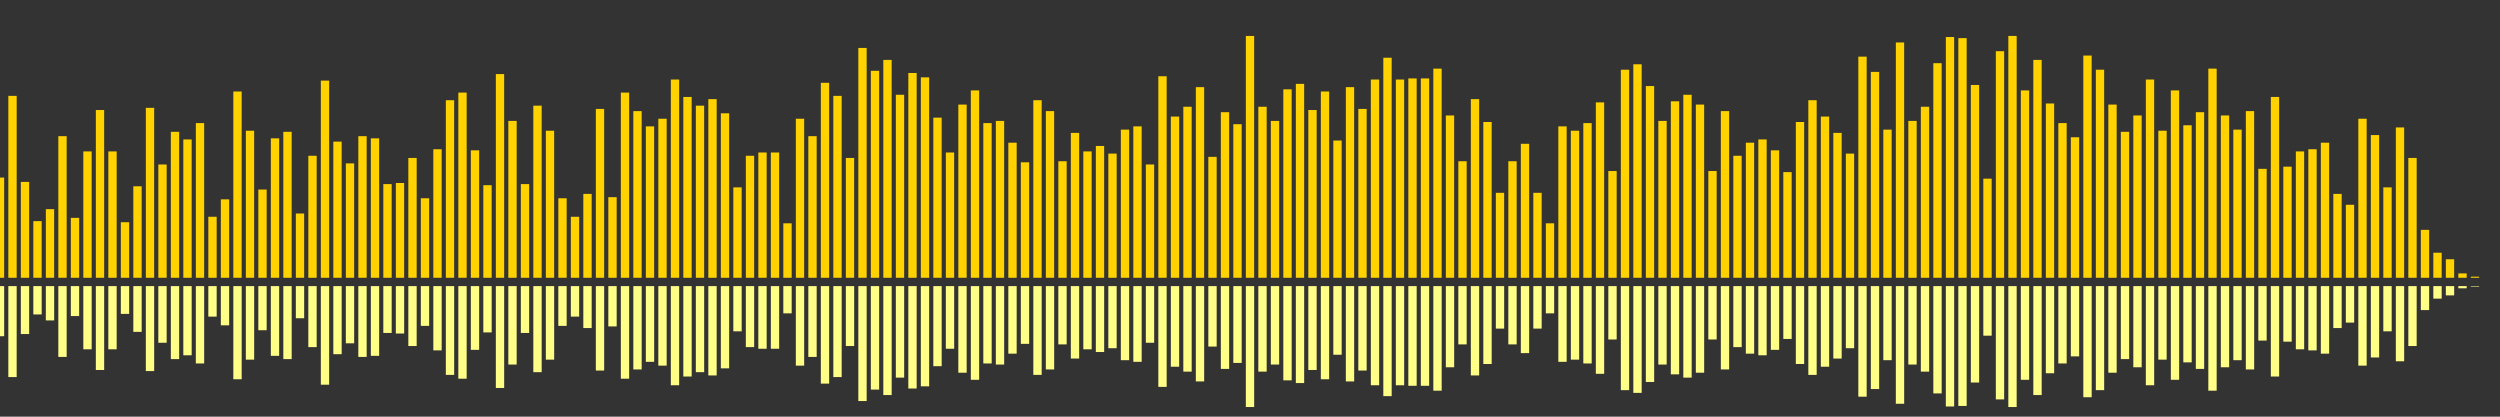 <?xml version="1.0" encoding="UTF-8"?>
<svg version="1.1" width="600" height="100" xmlns="http://www.w3.org/2000/svg">
  <rect width="100%" height="100%" fill="#333333" stroke="none"/>
  <line x1="0" y1="66.667" x2="0" y2="42.614" stroke="#ffd200" stroke-width="2"/>
  <line x1="0" y1="68.667" x2="0" y2="80.693" stroke="#ff8" stroke-width="2"/>
  <line x1="3" y1="66.667" x2="3" y2="23.007" stroke="#ffd200" stroke-width="2"/>
  <line x1="3" y1="68.667" x2="3" y2="90.497" stroke="#ff8" stroke-width="2"/>
  <line x1="6" y1="66.667" x2="6" y2="43.66" stroke="#ffd200" stroke-width="2"/>
  <line x1="6" y1="68.667" x2="6" y2="80.17" stroke="#ff8" stroke-width="2"/>
  <line x1="9" y1="66.667" x2="9" y2="53.072" stroke="#ffd200" stroke-width="2"/>
  <line x1="9" y1="68.667" x2="9" y2="75.464" stroke="#ff8" stroke-width="2"/>
  <line x1="12" y1="66.667" x2="12" y2="50.196" stroke="#ffd200" stroke-width="2"/>
  <line x1="12" y1="68.667" x2="12" y2="76.902" stroke="#ff8" stroke-width="2"/>
  <line x1="15" y1="66.667" x2="15" y2="32.68" stroke="#ffd200" stroke-width="2"/>
  <line x1="15" y1="68.667" x2="15" y2="85.66" stroke="#ff8" stroke-width="2"/>
  <line x1="18" y1="66.667" x2="18" y2="52.288" stroke="#ffd200" stroke-width="2"/>
  <line x1="18" y1="68.667" x2="18" y2="75.856" stroke="#ff8" stroke-width="2"/>
  <line x1="21" y1="66.667" x2="21" y2="36.34" stroke="#ffd200" stroke-width="2"/>
  <line x1="21" y1="68.667" x2="21" y2="83.83" stroke="#ff8" stroke-width="2"/>
  <line x1="24" y1="66.667" x2="24" y2="26.405" stroke="#ffd200" stroke-width="2"/>
  <line x1="24" y1="68.667" x2="24" y2="88.797" stroke="#ff8" stroke-width="2"/>
  <line x1="27" y1="66.667" x2="27" y2="36.34" stroke="#ffd200" stroke-width="2"/>
  <line x1="27" y1="68.667" x2="27" y2="83.83" stroke="#ff8" stroke-width="2"/>
  <line x1="30" y1="66.667" x2="30" y2="53.333" stroke="#ffd200" stroke-width="2"/>
  <line x1="30" y1="68.667" x2="30" y2="75.333" stroke="#ff8" stroke-width="2"/>
  <line x1="33" y1="66.667" x2="33" y2="44.706" stroke="#ffd200" stroke-width="2"/>
  <line x1="33" y1="68.667" x2="33" y2="79.647" stroke="#ff8" stroke-width="2"/>
  <line x1="36" y1="66.667" x2="36" y2="25.882" stroke="#ffd200" stroke-width="2"/>
  <line x1="36" y1="68.667" x2="36" y2="89.059" stroke="#ff8" stroke-width="2"/>
  <line x1="39" y1="66.667" x2="39" y2="39.477" stroke="#ffd200" stroke-width="2"/>
  <line x1="39" y1="68.667" x2="39" y2="82.261" stroke="#ff8" stroke-width="2"/>
  <line x1="42" y1="66.667" x2="42" y2="31.634" stroke="#ffd200" stroke-width="2"/>
  <line x1="42" y1="68.667" x2="42" y2="86.183" stroke="#ff8" stroke-width="2"/>
  <line x1="45" y1="66.667" x2="45" y2="33.464" stroke="#ffd200" stroke-width="2"/>
  <line x1="45" y1="68.667" x2="45" y2="85.268" stroke="#ff8" stroke-width="2"/>
  <line x1="48" y1="66.667" x2="48" y2="29.542" stroke="#ffd200" stroke-width="2"/>
  <line x1="48" y1="68.667" x2="48" y2="87.229" stroke="#ff8" stroke-width="2"/>
  <line x1="51" y1="66.667" x2="51" y2="52.026" stroke="#ffd200" stroke-width="2"/>
  <line x1="51" y1="68.667" x2="51" y2="75.987" stroke="#ff8" stroke-width="2"/>
  <line x1="54" y1="66.667" x2="54" y2="47.843" stroke="#ffd200" stroke-width="2"/>
  <line x1="54" y1="68.667" x2="54" y2="78.078" stroke="#ff8" stroke-width="2"/>
  <line x1="57" y1="66.667" x2="57" y2="21.961" stroke="#ffd200" stroke-width="2"/>
  <line x1="57" y1="68.667" x2="57" y2="91.02" stroke="#ff8" stroke-width="2"/>
  <line x1="60" y1="66.667" x2="60" y2="31.373" stroke="#ffd200" stroke-width="2"/>
  <line x1="60" y1="68.667" x2="60" y2="86.314" stroke="#ff8" stroke-width="2"/>
  <line x1="63" y1="66.667" x2="63" y2="45.49" stroke="#ffd200" stroke-width="2"/>
  <line x1="63" y1="68.667" x2="63" y2="79.255" stroke="#ff8" stroke-width="2"/>
  <line x1="66" y1="66.667" x2="66" y2="33.203" stroke="#ffd200" stroke-width="2"/>
  <line x1="66" y1="68.667" x2="66" y2="85.399" stroke="#ff8" stroke-width="2"/>
  <line x1="69" y1="66.667" x2="69" y2="31.634" stroke="#ffd200" stroke-width="2"/>
  <line x1="69" y1="68.667" x2="69" y2="86.183" stroke="#ff8" stroke-width="2"/>
  <line x1="72" y1="66.667" x2="72" y2="51.242" stroke="#ffd200" stroke-width="2"/>
  <line x1="72" y1="68.667" x2="72" y2="76.379" stroke="#ff8" stroke-width="2"/>
  <line x1="75" y1="66.667" x2="75" y2="37.386" stroke="#ffd200" stroke-width="2"/>
  <line x1="75" y1="68.667" x2="75" y2="83.307" stroke="#ff8" stroke-width="2"/>
  <line x1="78" y1="66.667" x2="78" y2="19.346" stroke="#ffd200" stroke-width="2"/>
  <line x1="78" y1="68.667" x2="78" y2="92.327" stroke="#ff8" stroke-width="2"/>
  <line x1="81" y1="66.667" x2="81" y2="33.987" stroke="#ffd200" stroke-width="2"/>
  <line x1="81" y1="68.667" x2="81" y2="85.007" stroke="#ff8" stroke-width="2"/>
  <line x1="84" y1="66.667" x2="84" y2="39.216" stroke="#ffd200" stroke-width="2"/>
  <line x1="84" y1="68.667" x2="84" y2="82.392" stroke="#ff8" stroke-width="2"/>
  <line x1="87" y1="66.667" x2="87" y2="32.68" stroke="#ffd200" stroke-width="2"/>
  <line x1="87" y1="68.667" x2="87" y2="85.66" stroke="#ff8" stroke-width="2"/>
  <line x1="90" y1="66.667" x2="90" y2="33.203" stroke="#ffd200" stroke-width="2"/>
  <line x1="90" y1="68.667" x2="90" y2="85.399" stroke="#ff8" stroke-width="2"/>
  <line x1="93" y1="66.667" x2="93" y2="44.183" stroke="#ffd200" stroke-width="2"/>
  <line x1="93" y1="68.667" x2="93" y2="79.908" stroke="#ff8" stroke-width="2"/>
  <line x1="96" y1="66.667" x2="96" y2="43.922" stroke="#ffd200" stroke-width="2"/>
  <line x1="96" y1="68.667" x2="96" y2="80.039" stroke="#ff8" stroke-width="2"/>
  <line x1="99" y1="66.667" x2="99" y2="37.908" stroke="#ffd200" stroke-width="2"/>
  <line x1="99" y1="68.667" x2="99" y2="83.046" stroke="#ff8" stroke-width="2"/>
  <line x1="102" y1="66.667" x2="102" y2="47.582" stroke="#ffd200" stroke-width="2"/>
  <line x1="102" y1="68.667" x2="102" y2="78.209" stroke="#ff8" stroke-width="2"/>
  <line x1="105" y1="66.667" x2="105" y2="35.817" stroke="#ffd200" stroke-width="2"/>
  <line x1="105" y1="68.667" x2="105" y2="84.092" stroke="#ff8" stroke-width="2"/>
  <line x1="108" y1="66.667" x2="108" y2="24.052" stroke="#ffd200" stroke-width="2"/>
  <line x1="108" y1="68.667" x2="108" y2="89.974" stroke="#ff8" stroke-width="2"/>
  <line x1="111" y1="66.667" x2="111" y2="22.222" stroke="#ffd200" stroke-width="2"/>
  <line x1="111" y1="68.667" x2="111" y2="90.889" stroke="#ff8" stroke-width="2"/>
  <line x1="114" y1="66.667" x2="114" y2="36.078" stroke="#ffd200" stroke-width="2"/>
  <line x1="114" y1="68.667" x2="114" y2="83.961" stroke="#ff8" stroke-width="2"/>
  <line x1="117" y1="66.667" x2="117" y2="44.444" stroke="#ffd200" stroke-width="2"/>
  <line x1="117" y1="68.667" x2="117" y2="79.778" stroke="#ff8" stroke-width="2"/>
  <line x1="120" y1="66.667" x2="120" y2="17.778" stroke="#ffd200" stroke-width="2"/>
  <line x1="120" y1="68.667" x2="120" y2="93.111" stroke="#ff8" stroke-width="2"/>
  <line x1="123" y1="66.667" x2="123" y2="29.02" stroke="#ffd200" stroke-width="2"/>
  <line x1="123" y1="68.667" x2="123" y2="87.49" stroke="#ff8" stroke-width="2"/>
  <line x1="126" y1="66.667" x2="126" y2="44.183" stroke="#ffd200" stroke-width="2"/>
  <line x1="126" y1="68.667" x2="126" y2="79.908" stroke="#ff8" stroke-width="2"/>
  <line x1="129" y1="66.667" x2="129" y2="25.359" stroke="#ffd200" stroke-width="2"/>
  <line x1="129" y1="68.667" x2="129" y2="89.32" stroke="#ff8" stroke-width="2"/>
  <line x1="132" y1="66.667" x2="132" y2="31.373" stroke="#ffd200" stroke-width="2"/>
  <line x1="132" y1="68.667" x2="132" y2="86.314" stroke="#ff8" stroke-width="2"/>
  <line x1="135" y1="66.667" x2="135" y2="47.582" stroke="#ffd200" stroke-width="2"/>
  <line x1="135" y1="68.667" x2="135" y2="78.209" stroke="#ff8" stroke-width="2"/>
  <line x1="138" y1="66.667" x2="138" y2="52.026" stroke="#ffd200" stroke-width="2"/>
  <line x1="138" y1="68.667" x2="138" y2="75.987" stroke="#ff8" stroke-width="2"/>
  <line x1="141" y1="66.667" x2="141" y2="46.536" stroke="#ffd200" stroke-width="2"/>
  <line x1="141" y1="68.667" x2="141" y2="78.732" stroke="#ff8" stroke-width="2"/>
  <line x1="144" y1="66.667" x2="144" y2="26.144" stroke="#ffd200" stroke-width="2"/>
  <line x1="144" y1="68.667" x2="144" y2="88.928" stroke="#ff8" stroke-width="2"/>
  <line x1="147" y1="66.667" x2="147" y2="47.32" stroke="#ffd200" stroke-width="2"/>
  <line x1="147" y1="68.667" x2="147" y2="78.34" stroke="#ff8" stroke-width="2"/>
  <line x1="150" y1="66.667" x2="150" y2="22.222" stroke="#ffd200" stroke-width="2"/>
  <line x1="150" y1="68.667" x2="150" y2="90.889" stroke="#ff8" stroke-width="2"/>
  <line x1="153" y1="66.667" x2="153" y2="26.667" stroke="#ffd200" stroke-width="2"/>
  <line x1="153" y1="68.667" x2="153" y2="88.667" stroke="#ff8" stroke-width="2"/>
  <line x1="156" y1="66.667" x2="156" y2="30.327" stroke="#ffd200" stroke-width="2"/>
  <line x1="156" y1="68.667" x2="156" y2="86.837" stroke="#ff8" stroke-width="2"/>
  <line x1="159" y1="66.667" x2="159" y2="28.497" stroke="#ffd200" stroke-width="2"/>
  <line x1="159" y1="68.667" x2="159" y2="87.752" stroke="#ff8" stroke-width="2"/>
  <line x1="162" y1="66.667" x2="162" y2="19.085" stroke="#ffd200" stroke-width="2"/>
  <line x1="162" y1="68.667" x2="162" y2="92.458" stroke="#ff8" stroke-width="2"/>
  <line x1="165" y1="66.667" x2="165" y2="23.268" stroke="#ffd200" stroke-width="2"/>
  <line x1="165" y1="68.667" x2="165" y2="90.366" stroke="#ff8" stroke-width="2"/>
  <line x1="168" y1="66.667" x2="168" y2="25.359" stroke="#ffd200" stroke-width="2"/>
  <line x1="168" y1="68.667" x2="168" y2="89.32" stroke="#ff8" stroke-width="2"/>
  <line x1="171" y1="66.667" x2="171" y2="23.791" stroke="#ffd200" stroke-width="2"/>
  <line x1="171" y1="68.667" x2="171" y2="90.105" stroke="#ff8" stroke-width="2"/>
  <line x1="174" y1="66.667" x2="174" y2="27.19" stroke="#ffd200" stroke-width="2"/>
  <line x1="174" y1="68.667" x2="174" y2="88.405" stroke="#ff8" stroke-width="2"/>
  <line x1="177" y1="66.667" x2="177" y2="44.967" stroke="#ffd200" stroke-width="2"/>
  <line x1="177" y1="68.667" x2="177" y2="79.516" stroke="#ff8" stroke-width="2"/>
  <line x1="180" y1="66.667" x2="180" y2="37.386" stroke="#ffd200" stroke-width="2"/>
  <line x1="180" y1="68.667" x2="180" y2="83.307" stroke="#ff8" stroke-width="2"/>
  <line x1="183" y1="66.667" x2="183" y2="36.601" stroke="#ffd200" stroke-width="2"/>
  <line x1="183" y1="68.667" x2="183" y2="83.699" stroke="#ff8" stroke-width="2"/>
  <line x1="186" y1="66.667" x2="186" y2="36.601" stroke="#ffd200" stroke-width="2"/>
  <line x1="186" y1="68.667" x2="186" y2="83.699" stroke="#ff8" stroke-width="2"/>
  <line x1="189" y1="66.667" x2="189" y2="53.595" stroke="#ffd200" stroke-width="2"/>
  <line x1="189" y1="68.667" x2="189" y2="75.203" stroke="#ff8" stroke-width="2"/>
  <line x1="192" y1="66.667" x2="192" y2="28.497" stroke="#ffd200" stroke-width="2"/>
  <line x1="192" y1="68.667" x2="192" y2="87.752" stroke="#ff8" stroke-width="2"/>
  <line x1="195" y1="66.667" x2="195" y2="32.68" stroke="#ffd200" stroke-width="2"/>
  <line x1="195" y1="68.667" x2="195" y2="85.66" stroke="#ff8" stroke-width="2"/>
  <line x1="198" y1="66.667" x2="198" y2="19.869" stroke="#ffd200" stroke-width="2"/>
  <line x1="198" y1="68.667" x2="198" y2="92.065" stroke="#ff8" stroke-width="2"/>
  <line x1="201" y1="66.667" x2="201" y2="23.007" stroke="#ffd200" stroke-width="2"/>
  <line x1="201" y1="68.667" x2="201" y2="90.497" stroke="#ff8" stroke-width="2"/>
  <line x1="204" y1="66.667" x2="204" y2="37.908" stroke="#ffd200" stroke-width="2"/>
  <line x1="204" y1="68.667" x2="204" y2="83.046" stroke="#ff8" stroke-width="2"/>
  <line x1="207" y1="66.667" x2="207" y2="11.503" stroke="#ffd200" stroke-width="2"/>
  <line x1="207" y1="68.667" x2="207" y2="96.248" stroke="#ff8" stroke-width="2"/>
  <line x1="210" y1="66.667" x2="210" y2="16.993" stroke="#ffd200" stroke-width="2"/>
  <line x1="210" y1="68.667" x2="210" y2="93.503" stroke="#ff8" stroke-width="2"/>
  <line x1="213" y1="66.667" x2="213" y2="14.379" stroke="#ffd200" stroke-width="2"/>
  <line x1="213" y1="68.667" x2="213" y2="94.81" stroke="#ff8" stroke-width="2"/>
  <line x1="216" y1="66.667" x2="216" y2="22.745" stroke="#ffd200" stroke-width="2"/>
  <line x1="216" y1="68.667" x2="216" y2="90.627" stroke="#ff8" stroke-width="2"/>
  <line x1="219" y1="66.667" x2="219" y2="17.516" stroke="#ffd200" stroke-width="2"/>
  <line x1="219" y1="68.667" x2="219" y2="93.242" stroke="#ff8" stroke-width="2"/>
  <line x1="222" y1="66.667" x2="222" y2="18.562" stroke="#ffd200" stroke-width="2"/>
  <line x1="222" y1="68.667" x2="222" y2="92.719" stroke="#ff8" stroke-width="2"/>
  <line x1="225" y1="66.667" x2="225" y2="28.235" stroke="#ffd200" stroke-width="2"/>
  <line x1="225" y1="68.667" x2="225" y2="87.882" stroke="#ff8" stroke-width="2"/>
  <line x1="228" y1="66.667" x2="228" y2="36.601" stroke="#ffd200" stroke-width="2"/>
  <line x1="228" y1="68.667" x2="228" y2="83.699" stroke="#ff8" stroke-width="2"/>
  <line x1="231" y1="66.667" x2="231" y2="25.098" stroke="#ffd200" stroke-width="2"/>
  <line x1="231" y1="68.667" x2="231" y2="89.451" stroke="#ff8" stroke-width="2"/>
  <line x1="234" y1="66.667" x2="234" y2="21.699" stroke="#ffd200" stroke-width="2"/>
  <line x1="234" y1="68.667" x2="234" y2="91.15" stroke="#ff8" stroke-width="2"/>
  <line x1="237" y1="66.667" x2="237" y2="29.542" stroke="#ffd200" stroke-width="2"/>
  <line x1="237" y1="68.667" x2="237" y2="87.229" stroke="#ff8" stroke-width="2"/>
  <line x1="240" y1="66.667" x2="240" y2="29.02" stroke="#ffd200" stroke-width="2"/>
  <line x1="240" y1="68.667" x2="240" y2="87.49" stroke="#ff8" stroke-width="2"/>
  <line x1="243" y1="66.667" x2="243" y2="34.248" stroke="#ffd200" stroke-width="2"/>
  <line x1="243" y1="68.667" x2="243" y2="84.876" stroke="#ff8" stroke-width="2"/>
  <line x1="246" y1="66.667" x2="246" y2="38.954" stroke="#ffd200" stroke-width="2"/>
  <line x1="246" y1="68.667" x2="246" y2="82.523" stroke="#ff8" stroke-width="2"/>
  <line x1="249" y1="66.667" x2="249" y2="24.052" stroke="#ffd200" stroke-width="2"/>
  <line x1="249" y1="68.667" x2="249" y2="89.974" stroke="#ff8" stroke-width="2"/>
  <line x1="252" y1="66.667" x2="252" y2="26.667" stroke="#ffd200" stroke-width="2"/>
  <line x1="252" y1="68.667" x2="252" y2="88.667" stroke="#ff8" stroke-width="2"/>
  <line x1="255" y1="66.667" x2="255" y2="38.693" stroke="#ffd200" stroke-width="2"/>
  <line x1="255" y1="68.667" x2="255" y2="82.654" stroke="#ff8" stroke-width="2"/>
  <line x1="258" y1="66.667" x2="258" y2="31.895" stroke="#ffd200" stroke-width="2"/>
  <line x1="258" y1="68.667" x2="258" y2="86.052" stroke="#ff8" stroke-width="2"/>
  <line x1="261" y1="66.667" x2="261" y2="36.34" stroke="#ffd200" stroke-width="2"/>
  <line x1="261" y1="68.667" x2="261" y2="83.83" stroke="#ff8" stroke-width="2"/>
  <line x1="264" y1="66.667" x2="264" y2="35.033" stroke="#ffd200" stroke-width="2"/>
  <line x1="264" y1="68.667" x2="264" y2="84.484" stroke="#ff8" stroke-width="2"/>
  <line x1="267" y1="66.667" x2="267" y2="36.863" stroke="#ffd200" stroke-width="2"/>
  <line x1="267" y1="68.667" x2="267" y2="83.569" stroke="#ff8" stroke-width="2"/>
  <line x1="270" y1="66.667" x2="270" y2="31.111" stroke="#ffd200" stroke-width="2"/>
  <line x1="270" y1="68.667" x2="270" y2="86.444" stroke="#ff8" stroke-width="2"/>
  <line x1="273" y1="66.667" x2="273" y2="30.327" stroke="#ffd200" stroke-width="2"/>
  <line x1="273" y1="68.667" x2="273" y2="86.837" stroke="#ff8" stroke-width="2"/>
  <line x1="276" y1="66.667" x2="276" y2="39.477" stroke="#ffd200" stroke-width="2"/>
  <line x1="276" y1="68.667" x2="276" y2="82.261" stroke="#ff8" stroke-width="2"/>
  <line x1="279" y1="66.667" x2="279" y2="18.301" stroke="#ffd200" stroke-width="2"/>
  <line x1="279" y1="68.667" x2="279" y2="92.85" stroke="#ff8" stroke-width="2"/>
  <line x1="282" y1="66.667" x2="282" y2="27.974" stroke="#ffd200" stroke-width="2"/>
  <line x1="282" y1="68.667" x2="282" y2="88.013" stroke="#ff8" stroke-width="2"/>
  <line x1="285" y1="66.667" x2="285" y2="25.621" stroke="#ffd200" stroke-width="2"/>
  <line x1="285" y1="68.667" x2="285" y2="89.19" stroke="#ff8" stroke-width="2"/>
  <line x1="288" y1="66.667" x2="288" y2="20.915" stroke="#ffd200" stroke-width="2"/>
  <line x1="288" y1="68.667" x2="288" y2="91.542" stroke="#ff8" stroke-width="2"/>
  <line x1="291" y1="66.667" x2="291" y2="37.647" stroke="#ffd200" stroke-width="2"/>
  <line x1="291" y1="68.667" x2="291" y2="83.176" stroke="#ff8" stroke-width="2"/>
  <line x1="294" y1="66.667" x2="294" y2="26.928" stroke="#ffd200" stroke-width="2"/>
  <line x1="294" y1="68.667" x2="294" y2="88.536" stroke="#ff8" stroke-width="2"/>
  <line x1="297" y1="66.667" x2="297" y2="29.804" stroke="#ffd200" stroke-width="2"/>
  <line x1="297" y1="68.667" x2="297" y2="87.098" stroke="#ff8" stroke-width="2"/>
  <line x1="300" y1="66.667" x2="300" y2="8.627" stroke="#ffd200" stroke-width="2"/>
  <line x1="300" y1="68.667" x2="300" y2="97.686" stroke="#ff8" stroke-width="2"/>
  <line x1="303" y1="66.667" x2="303" y2="25.621" stroke="#ffd200" stroke-width="2"/>
  <line x1="303" y1="68.667" x2="303" y2="89.19" stroke="#ff8" stroke-width="2"/>
  <line x1="306" y1="66.667" x2="306" y2="29.02" stroke="#ffd200" stroke-width="2"/>
  <line x1="306" y1="68.667" x2="306" y2="87.49" stroke="#ff8" stroke-width="2"/>
  <line x1="309" y1="66.667" x2="309" y2="21.438" stroke="#ffd200" stroke-width="2"/>
  <line x1="309" y1="68.667" x2="309" y2="91.281" stroke="#ff8" stroke-width="2"/>
  <line x1="312" y1="66.667" x2="312" y2="20.131" stroke="#ffd200" stroke-width="2"/>
  <line x1="312" y1="68.667" x2="312" y2="91.935" stroke="#ff8" stroke-width="2"/>
  <line x1="315" y1="66.667" x2="315" y2="26.405" stroke="#ffd200" stroke-width="2"/>
  <line x1="315" y1="68.667" x2="315" y2="88.797" stroke="#ff8" stroke-width="2"/>
  <line x1="318" y1="66.667" x2="318" y2="21.961" stroke="#ffd200" stroke-width="2"/>
  <line x1="318" y1="68.667" x2="318" y2="91.02" stroke="#ff8" stroke-width="2"/>
  <line x1="321" y1="66.667" x2="321" y2="33.725" stroke="#ffd200" stroke-width="2"/>
  <line x1="321" y1="68.667" x2="321" y2="85.137" stroke="#ff8" stroke-width="2"/>
  <line x1="324" y1="66.667" x2="324" y2="20.915" stroke="#ffd200" stroke-width="2"/>
  <line x1="324" y1="68.667" x2="324" y2="91.542" stroke="#ff8" stroke-width="2"/>
  <line x1="327" y1="66.667" x2="327" y2="26.144" stroke="#ffd200" stroke-width="2"/>
  <line x1="327" y1="68.667" x2="327" y2="88.928" stroke="#ff8" stroke-width="2"/>
  <line x1="330" y1="66.667" x2="330" y2="19.085" stroke="#ffd200" stroke-width="2"/>
  <line x1="330" y1="68.667" x2="330" y2="92.458" stroke="#ff8" stroke-width="2"/>
  <line x1="333" y1="66.667" x2="333" y2="13.856" stroke="#ffd200" stroke-width="2"/>
  <line x1="333" y1="68.667" x2="333" y2="95.072" stroke="#ff8" stroke-width="2"/>
  <line x1="336" y1="66.667" x2="336" y2="19.085" stroke="#ffd200" stroke-width="2"/>
  <line x1="336" y1="68.667" x2="336" y2="92.458" stroke="#ff8" stroke-width="2"/>
  <line x1="339" y1="66.667" x2="339" y2="18.824" stroke="#ffd200" stroke-width="2"/>
  <line x1="339" y1="68.667" x2="339" y2="92.588" stroke="#ff8" stroke-width="2"/>
  <line x1="342" y1="66.667" x2="342" y2="18.824" stroke="#ffd200" stroke-width="2"/>
  <line x1="342" y1="68.667" x2="342" y2="92.588" stroke="#ff8" stroke-width="2"/>
  <line x1="345" y1="66.667" x2="345" y2="16.471" stroke="#ffd200" stroke-width="2"/>
  <line x1="345" y1="68.667" x2="345" y2="93.765" stroke="#ff8" stroke-width="2"/>
  <line x1="348" y1="66.667" x2="348" y2="27.712" stroke="#ffd200" stroke-width="2"/>
  <line x1="348" y1="68.667" x2="348" y2="88.144" stroke="#ff8" stroke-width="2"/>
  <line x1="351" y1="66.667" x2="351" y2="38.693" stroke="#ffd200" stroke-width="2"/>
  <line x1="351" y1="68.667" x2="351" y2="82.654" stroke="#ff8" stroke-width="2"/>
  <line x1="354" y1="66.667" x2="354" y2="23.791" stroke="#ffd200" stroke-width="2"/>
  <line x1="354" y1="68.667" x2="354" y2="90.105" stroke="#ff8" stroke-width="2"/>
  <line x1="357" y1="66.667" x2="357" y2="29.281" stroke="#ffd200" stroke-width="2"/>
  <line x1="357" y1="68.667" x2="357" y2="87.359" stroke="#ff8" stroke-width="2"/>
  <line x1="360" y1="66.667" x2="360" y2="46.275" stroke="#ffd200" stroke-width="2"/>
  <line x1="360" y1="68.667" x2="360" y2="78.863" stroke="#ff8" stroke-width="2"/>
  <line x1="363" y1="66.667" x2="363" y2="38.693" stroke="#ffd200" stroke-width="2"/>
  <line x1="363" y1="68.667" x2="363" y2="82.654" stroke="#ff8" stroke-width="2"/>
  <line x1="366" y1="66.667" x2="366" y2="34.51" stroke="#ffd200" stroke-width="2"/>
  <line x1="366" y1="68.667" x2="366" y2="84.745" stroke="#ff8" stroke-width="2"/>
  <line x1="369" y1="66.667" x2="369" y2="46.275" stroke="#ffd200" stroke-width="2"/>
  <line x1="369" y1="68.667" x2="369" y2="78.863" stroke="#ff8" stroke-width="2"/>
  <line x1="372" y1="66.667" x2="372" y2="53.595" stroke="#ffd200" stroke-width="2"/>
  <line x1="372" y1="68.667" x2="372" y2="75.203" stroke="#ff8" stroke-width="2"/>
  <line x1="375" y1="66.667" x2="375" y2="30.327" stroke="#ffd200" stroke-width="2"/>
  <line x1="375" y1="68.667" x2="375" y2="86.837" stroke="#ff8" stroke-width="2"/>
  <line x1="378" y1="66.667" x2="378" y2="31.373" stroke="#ffd200" stroke-width="2"/>
  <line x1="378" y1="68.667" x2="378" y2="86.314" stroke="#ff8" stroke-width="2"/>
  <line x1="381" y1="66.667" x2="381" y2="29.542" stroke="#ffd200" stroke-width="2"/>
  <line x1="381" y1="68.667" x2="381" y2="87.229" stroke="#ff8" stroke-width="2"/>
  <line x1="384" y1="66.667" x2="384" y2="24.575" stroke="#ffd200" stroke-width="2"/>
  <line x1="384" y1="68.667" x2="384" y2="89.712" stroke="#ff8" stroke-width="2"/>
  <line x1="387" y1="66.667" x2="387" y2="41.046" stroke="#ffd200" stroke-width="2"/>
  <line x1="387" y1="68.667" x2="387" y2="81.477" stroke="#ff8" stroke-width="2"/>
  <line x1="390" y1="66.667" x2="390" y2="16.732" stroke="#ffd200" stroke-width="2"/>
  <line x1="390" y1="68.667" x2="390" y2="93.634" stroke="#ff8" stroke-width="2"/>
  <line x1="393" y1="66.667" x2="393" y2="15.425" stroke="#ffd200" stroke-width="2"/>
  <line x1="393" y1="68.667" x2="393" y2="94.288" stroke="#ff8" stroke-width="2"/>
  <line x1="396" y1="66.667" x2="396" y2="20.654" stroke="#ffd200" stroke-width="2"/>
  <line x1="396" y1="68.667" x2="396" y2="91.673" stroke="#ff8" stroke-width="2"/>
  <line x1="399" y1="66.667" x2="399" y2="29.02" stroke="#ffd200" stroke-width="2"/>
  <line x1="399" y1="68.667" x2="399" y2="87.49" stroke="#ff8" stroke-width="2"/>
  <line x1="402" y1="66.667" x2="402" y2="24.314" stroke="#ffd200" stroke-width="2"/>
  <line x1="402" y1="68.667" x2="402" y2="89.843" stroke="#ff8" stroke-width="2"/>
  <line x1="405" y1="66.667" x2="405" y2="22.745" stroke="#ffd200" stroke-width="2"/>
  <line x1="405" y1="68.667" x2="405" y2="90.627" stroke="#ff8" stroke-width="2"/>
  <line x1="408" y1="66.667" x2="408" y2="25.098" stroke="#ffd200" stroke-width="2"/>
  <line x1="408" y1="68.667" x2="408" y2="89.451" stroke="#ff8" stroke-width="2"/>
  <line x1="411" y1="66.667" x2="411" y2="41.046" stroke="#ffd200" stroke-width="2"/>
  <line x1="411" y1="68.667" x2="411" y2="81.477" stroke="#ff8" stroke-width="2"/>
  <line x1="414" y1="66.667" x2="414" y2="26.667" stroke="#ffd200" stroke-width="2"/>
  <line x1="414" y1="68.667" x2="414" y2="88.667" stroke="#ff8" stroke-width="2"/>
  <line x1="417" y1="66.667" x2="417" y2="37.386" stroke="#ffd200" stroke-width="2"/>
  <line x1="417" y1="68.667" x2="417" y2="83.307" stroke="#ff8" stroke-width="2"/>
  <line x1="420" y1="66.667" x2="420" y2="34.248" stroke="#ffd200" stroke-width="2"/>
  <line x1="420" y1="68.667" x2="420" y2="84.876" stroke="#ff8" stroke-width="2"/>
  <line x1="423" y1="66.667" x2="423" y2="33.464" stroke="#ffd200" stroke-width="2"/>
  <line x1="423" y1="68.667" x2="423" y2="85.268" stroke="#ff8" stroke-width="2"/>
  <line x1="426" y1="66.667" x2="426" y2="36.078" stroke="#ffd200" stroke-width="2"/>
  <line x1="426" y1="68.667" x2="426" y2="83.961" stroke="#ff8" stroke-width="2"/>
  <line x1="429" y1="66.667" x2="429" y2="41.307" stroke="#ffd200" stroke-width="2"/>
  <line x1="429" y1="68.667" x2="429" y2="81.346" stroke="#ff8" stroke-width="2"/>
  <line x1="432" y1="66.667" x2="432" y2="29.281" stroke="#ffd200" stroke-width="2"/>
  <line x1="432" y1="68.667" x2="432" y2="87.359" stroke="#ff8" stroke-width="2"/>
  <line x1="435" y1="66.667" x2="435" y2="24.052" stroke="#ffd200" stroke-width="2"/>
  <line x1="435" y1="68.667" x2="435" y2="89.974" stroke="#ff8" stroke-width="2"/>
  <line x1="438" y1="66.667" x2="438" y2="27.974" stroke="#ffd200" stroke-width="2"/>
  <line x1="438" y1="68.667" x2="438" y2="88.013" stroke="#ff8" stroke-width="2"/>
  <line x1="441" y1="66.667" x2="441" y2="31.895" stroke="#ffd200" stroke-width="2"/>
  <line x1="441" y1="68.667" x2="441" y2="86.052" stroke="#ff8" stroke-width="2"/>
  <line x1="444" y1="66.667" x2="444" y2="36.863" stroke="#ffd200" stroke-width="2"/>
  <line x1="444" y1="68.667" x2="444" y2="83.569" stroke="#ff8" stroke-width="2"/>
  <line x1="447" y1="66.667" x2="447" y2="13.595" stroke="#ffd200" stroke-width="2"/>
  <line x1="447" y1="68.667" x2="447" y2="95.203" stroke="#ff8" stroke-width="2"/>
  <line x1="450" y1="66.667" x2="450" y2="17.255" stroke="#ffd200" stroke-width="2"/>
  <line x1="450" y1="68.667" x2="450" y2="93.373" stroke="#ff8" stroke-width="2"/>
  <line x1="453" y1="66.667" x2="453" y2="31.111" stroke="#ffd200" stroke-width="2"/>
  <line x1="453" y1="68.667" x2="453" y2="86.444" stroke="#ff8" stroke-width="2"/>
  <line x1="456" y1="66.667" x2="456" y2="10.196" stroke="#ffd200" stroke-width="2"/>
  <line x1="456" y1="68.667" x2="456" y2="96.902" stroke="#ff8" stroke-width="2"/>
  <line x1="459" y1="66.667" x2="459" y2="29.02" stroke="#ffd200" stroke-width="2"/>
  <line x1="459" y1="68.667" x2="459" y2="87.49" stroke="#ff8" stroke-width="2"/>
  <line x1="462" y1="66.667" x2="462" y2="25.621" stroke="#ffd200" stroke-width="2"/>
  <line x1="462" y1="68.667" x2="462" y2="89.19" stroke="#ff8" stroke-width="2"/>
  <line x1="465" y1="66.667" x2="465" y2="15.163" stroke="#ffd200" stroke-width="2"/>
  <line x1="465" y1="68.667" x2="465" y2="94.418" stroke="#ff8" stroke-width="2"/>
  <line x1="468" y1="66.667" x2="468" y2="8.889" stroke="#ffd200" stroke-width="2"/>
  <line x1="468" y1="68.667" x2="468" y2="97.556" stroke="#ff8" stroke-width="2"/>
  <line x1="471" y1="66.667" x2="471" y2="9.15" stroke="#ffd200" stroke-width="2"/>
  <line x1="471" y1="68.667" x2="471" y2="97.425" stroke="#ff8" stroke-width="2"/>
  <line x1="474" y1="66.667" x2="474" y2="20.392" stroke="#ffd200" stroke-width="2"/>
  <line x1="474" y1="68.667" x2="474" y2="91.804" stroke="#ff8" stroke-width="2"/>
  <line x1="477" y1="66.667" x2="477" y2="42.876" stroke="#ffd200" stroke-width="2"/>
  <line x1="477" y1="68.667" x2="477" y2="80.562" stroke="#ff8" stroke-width="2"/>
  <line x1="480" y1="66.667" x2="480" y2="12.288" stroke="#ffd200" stroke-width="2"/>
  <line x1="480" y1="68.667" x2="480" y2="95.856" stroke="#ff8" stroke-width="2"/>
  <line x1="483" y1="66.667" x2="483" y2="8.627" stroke="#ffd200" stroke-width="2"/>
  <line x1="483" y1="68.667" x2="483" y2="97.686" stroke="#ff8" stroke-width="2"/>
  <line x1="486" y1="66.667" x2="486" y2="21.699" stroke="#ffd200" stroke-width="2"/>
  <line x1="486" y1="68.667" x2="486" y2="91.15" stroke="#ff8" stroke-width="2"/>
  <line x1="489" y1="66.667" x2="489" y2="14.379" stroke="#ffd200" stroke-width="2"/>
  <line x1="489" y1="68.667" x2="489" y2="94.81" stroke="#ff8" stroke-width="2"/>
  <line x1="492" y1="66.667" x2="492" y2="24.837" stroke="#ffd200" stroke-width="2"/>
  <line x1="492" y1="68.667" x2="492" y2="89.582" stroke="#ff8" stroke-width="2"/>
  <line x1="495" y1="66.667" x2="495" y2="29.542" stroke="#ffd200" stroke-width="2"/>
  <line x1="495" y1="68.667" x2="495" y2="87.229" stroke="#ff8" stroke-width="2"/>
  <line x1="498" y1="66.667" x2="498" y2="32.941" stroke="#ffd200" stroke-width="2"/>
  <line x1="498" y1="68.667" x2="498" y2="85.529" stroke="#ff8" stroke-width="2"/>
  <line x1="501" y1="66.667" x2="501" y2="13.333" stroke="#ffd200" stroke-width="2"/>
  <line x1="501" y1="68.667" x2="501" y2="95.333" stroke="#ff8" stroke-width="2"/>
  <line x1="504" y1="66.667" x2="504" y2="16.732" stroke="#ffd200" stroke-width="2"/>
  <line x1="504" y1="68.667" x2="504" y2="93.634" stroke="#ff8" stroke-width="2"/>
  <line x1="507" y1="66.667" x2="507" y2="25.098" stroke="#ffd200" stroke-width="2"/>
  <line x1="507" y1="68.667" x2="507" y2="89.451" stroke="#ff8" stroke-width="2"/>
  <line x1="510" y1="66.667" x2="510" y2="31.634" stroke="#ffd200" stroke-width="2"/>
  <line x1="510" y1="68.667" x2="510" y2="86.183" stroke="#ff8" stroke-width="2"/>
  <line x1="513" y1="66.667" x2="513" y2="27.712" stroke="#ffd200" stroke-width="2"/>
  <line x1="513" y1="68.667" x2="513" y2="88.144" stroke="#ff8" stroke-width="2"/>
  <line x1="516" y1="66.667" x2="516" y2="19.085" stroke="#ffd200" stroke-width="2"/>
  <line x1="516" y1="68.667" x2="516" y2="92.458" stroke="#ff8" stroke-width="2"/>
  <line x1="519" y1="66.667" x2="519" y2="31.373" stroke="#ffd200" stroke-width="2"/>
  <line x1="519" y1="68.667" x2="519" y2="86.314" stroke="#ff8" stroke-width="2"/>
  <line x1="522" y1="66.667" x2="522" y2="21.699" stroke="#ffd200" stroke-width="2"/>
  <line x1="522" y1="68.667" x2="522" y2="91.15" stroke="#ff8" stroke-width="2"/>
  <line x1="525" y1="66.667" x2="525" y2="30.065" stroke="#ffd200" stroke-width="2"/>
  <line x1="525" y1="68.667" x2="525" y2="86.967" stroke="#ff8" stroke-width="2"/>
  <line x1="528" y1="66.667" x2="528" y2="26.928" stroke="#ffd200" stroke-width="2"/>
  <line x1="528" y1="68.667" x2="528" y2="88.536" stroke="#ff8" stroke-width="2"/>
  <line x1="531" y1="66.667" x2="531" y2="16.471" stroke="#ffd200" stroke-width="2"/>
  <line x1="531" y1="68.667" x2="531" y2="93.765" stroke="#ff8" stroke-width="2"/>
  <line x1="534" y1="66.667" x2="534" y2="27.712" stroke="#ffd200" stroke-width="2"/>
  <line x1="534" y1="68.667" x2="534" y2="88.144" stroke="#ff8" stroke-width="2"/>
  <line x1="537" y1="66.667" x2="537" y2="31.111" stroke="#ffd200" stroke-width="2"/>
  <line x1="537" y1="68.667" x2="537" y2="86.444" stroke="#ff8" stroke-width="2"/>
  <line x1="540" y1="66.667" x2="540" y2="26.667" stroke="#ffd200" stroke-width="2"/>
  <line x1="540" y1="68.667" x2="540" y2="88.667" stroke="#ff8" stroke-width="2"/>
  <line x1="543" y1="66.667" x2="543" y2="40.523" stroke="#ffd200" stroke-width="2"/>
  <line x1="543" y1="68.667" x2="543" y2="81.739" stroke="#ff8" stroke-width="2"/>
  <line x1="546" y1="66.667" x2="546" y2="23.268" stroke="#ffd200" stroke-width="2"/>
  <line x1="546" y1="68.667" x2="546" y2="90.366" stroke="#ff8" stroke-width="2"/>
  <line x1="549" y1="66.667" x2="549" y2="40.0" stroke="#ffd200" stroke-width="2"/>
  <line x1="549" y1="68.667" x2="549" y2="82.0" stroke="#ff8" stroke-width="2"/>
  <line x1="552" y1="66.667" x2="552" y2="36.34" stroke="#ffd200" stroke-width="2"/>
  <line x1="552" y1="68.667" x2="552" y2="83.83" stroke="#ff8" stroke-width="2"/>
  <line x1="555" y1="66.667" x2="555" y2="35.817" stroke="#ffd200" stroke-width="2"/>
  <line x1="555" y1="68.667" x2="555" y2="84.092" stroke="#ff8" stroke-width="2"/>
  <line x1="558" y1="66.667" x2="558" y2="34.248" stroke="#ffd200" stroke-width="2"/>
  <line x1="558" y1="68.667" x2="558" y2="84.876" stroke="#ff8" stroke-width="2"/>
  <line x1="561" y1="66.667" x2="561" y2="46.536" stroke="#ffd200" stroke-width="2"/>
  <line x1="561" y1="68.667" x2="561" y2="78.732" stroke="#ff8" stroke-width="2"/>
  <line x1="564" y1="66.667" x2="564" y2="49.15" stroke="#ffd200" stroke-width="2"/>
  <line x1="564" y1="68.667" x2="564" y2="77.425" stroke="#ff8" stroke-width="2"/>
  <line x1="567" y1="66.667" x2="567" y2="28.497" stroke="#ffd200" stroke-width="2"/>
  <line x1="567" y1="68.667" x2="567" y2="87.752" stroke="#ff8" stroke-width="2"/>
  <line x1="570" y1="66.667" x2="570" y2="32.418" stroke="#ffd200" stroke-width="2"/>
  <line x1="570" y1="68.667" x2="570" y2="85.791" stroke="#ff8" stroke-width="2"/>
  <line x1="573" y1="66.667" x2="573" y2="44.967" stroke="#ffd200" stroke-width="2"/>
  <line x1="573" y1="68.667" x2="573" y2="79.516" stroke="#ff8" stroke-width="2"/>
  <line x1="576" y1="66.667" x2="576" y2="30.588" stroke="#ffd200" stroke-width="2"/>
  <line x1="576" y1="68.667" x2="576" y2="86.706" stroke="#ff8" stroke-width="2"/>
  <line x1="579" y1="66.667" x2="579" y2="37.908" stroke="#ffd200" stroke-width="2"/>
  <line x1="579" y1="68.667" x2="579" y2="83.046" stroke="#ff8" stroke-width="2"/>
  <line x1="582" y1="66.667" x2="582" y2="55.163" stroke="#ffd200" stroke-width="2"/>
  <line x1="582" y1="68.667" x2="582" y2="74.418" stroke="#ff8" stroke-width="2"/>
  <line x1="585" y1="66.667" x2="585" y2="60.654" stroke="#ffd200" stroke-width="2"/>
  <line x1="585" y1="68.667" x2="585" y2="71.673" stroke="#ff8" stroke-width="2"/>
  <line x1="588" y1="66.667" x2="588" y2="62.222" stroke="#ffd200" stroke-width="2"/>
  <line x1="588" y1="68.667" x2="588" y2="70.889" stroke="#ff8" stroke-width="2"/>
  <line x1="591" y1="66.667" x2="591" y2="65.621" stroke="#ffd200" stroke-width="2"/>
  <line x1="591" y1="68.667" x2="591" y2="69.19" stroke="#ff8" stroke-width="2"/>
  <line x1="594" y1="66.667" x2="594" y2="66.405" stroke="#ffd200" stroke-width="2"/>
  <line x1="594" y1="68.667" x2="594" y2="68.797" stroke="#ff8" stroke-width="2"/>
  <line x1="597" y1="66.667" x2="597" y2="66.667" stroke="#ffd200" stroke-width="2"/>
  <line x1="597" y1="68.667" x2="597" y2="68.667" stroke="#ff8" stroke-width="2"/>
</svg>
